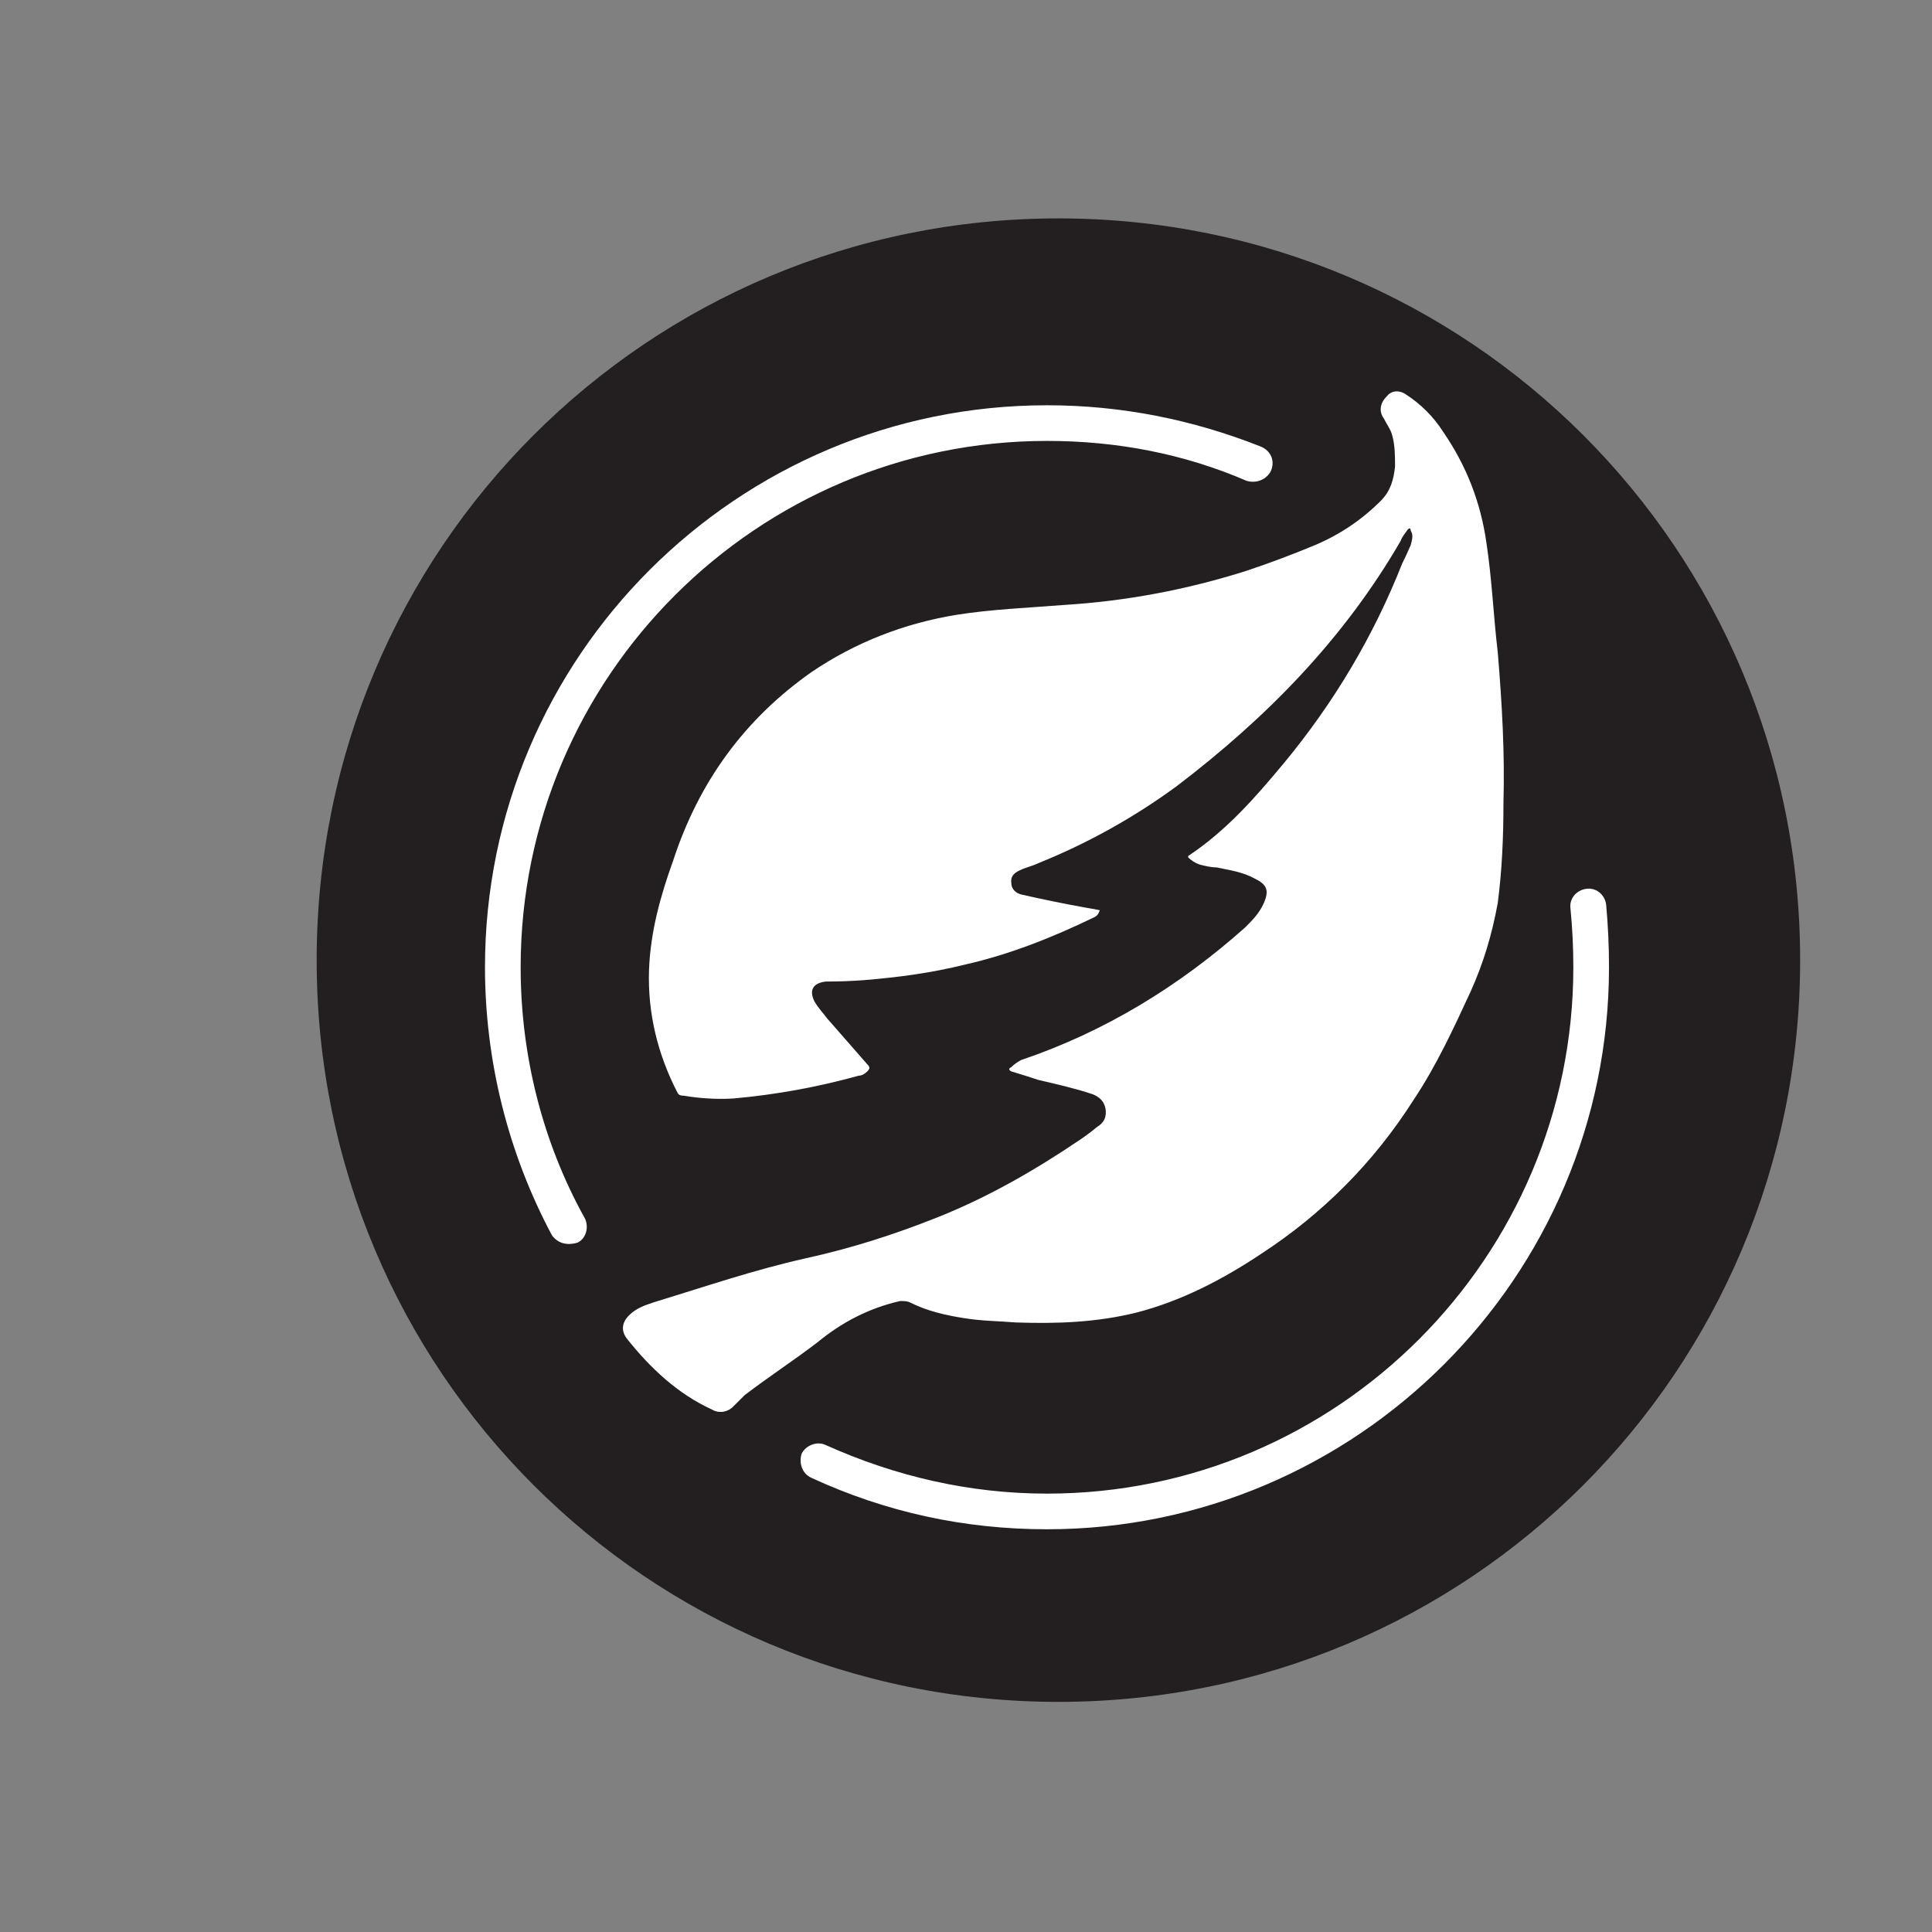 <svg xmlns="http://www.w3.org/2000/svg" fill="none" viewBox="0 0 115 115" height="115" width="115">
<rect x="0" y="0" width="115" height="115" fill="#808080" stroke="none"/>
<g clip-path="url(#clip0_231_162)">
<path fill="#231F20" d="M63 101.302C38.547 101.302 18.849 81.604 18.849 57.151C18.849 32.698 38.547 13 63 13C87.453 13 107.151 32.698 107.151 57.151C107.151 81.604 87.453 101.302 63 101.302Z"></path>
<path fill="white" d="M70.726 51.038V50.953C73.019 49.425 74.717 47.472 76.415 45.434C79.415 41.811 81.764 37.849 83.462 33.547C83.632 33.208 83.802 32.84 83.972 32.443C84.057 32.104 84.141 31.849 83.972 31.594C83.972 31.424 83.887 31.424 83.802 31.509C83.632 31.764 83.462 31.934 83.377 32.189C79.981 38.047 75.396 42.717 70.047 46.792C67.5 48.66 64.755 50.189 61.811 51.377C61.472 51.547 61.047 51.632 60.708 51.802C60.311 51.972 60.142 52.226 60.198 52.566C60.198 52.906 60.453 53.16 60.792 53.245C62.038 53.528 63.283 53.783 64.528 54.009C64.868 54.066 65.179 54.123 65.462 54.179C65.377 54.434 65.293 54.519 65.123 54.604C62.66 55.792 60.113 56.811 57.481 57.406C55.443 57.915 53.491 58.17 51.453 58.34C50.717 58.396 49.953 58.425 49.16 58.425C48.396 58.509 48.142 58.934 48.481 59.613C48.736 60.038 48.991 60.292 49.245 60.632C50.038 61.538 50.83 62.443 51.623 63.349C51.792 63.519 51.792 63.604 51.623 63.774C51.453 63.943 51.283 64.028 51.113 64.028C48.679 64.707 46.189 65.16 43.642 65.387C42.679 65.443 41.689 65.387 40.67 65.217C40.585 65.217 40.415 65.217 40.33 65.047C39.142 62.755 38.547 60.292 38.632 57.745C38.717 55.453 39.311 53.33 40.075 51.208C41.604 46.538 44.321 42.802 48.311 40C50.943 38.217 53.83 37.113 56.887 36.604C59.009 36.264 61.217 36.179 63.34 36.009C67.019 35.783 70.641 35.104 74.207 33.972C75.566 33.519 76.924 33.009 78.283 32.443C79.755 31.821 81.057 30.943 82.189 29.811C82.783 29.217 82.953 28.538 83.038 27.774C83.038 27.179 83.038 26.5 82.868 25.906C82.783 25.566 82.528 25.226 82.359 24.887C82.104 24.547 82.104 24.038 82.528 23.613C82.783 23.274 83.207 23.189 83.632 23.443C84.566 24.038 85.33 24.802 85.924 25.736C87.283 27.717 88.132 29.896 88.472 32.274C88.811 34.481 88.896 36.689 89.151 38.811C89.406 41.868 89.576 44.84 89.491 47.811C89.491 49.849 89.406 51.802 89.151 53.755C88.811 55.623 88.302 57.321 87.538 59.019C86.519 61.226 85.5 63.434 84.141 65.472C81.764 69.207 78.707 72.264 75.057 74.641C72.764 76.17 70.302 77.443 67.67 78.123C65.293 78.717 62.915 78.802 60.453 78.717C59.434 78.632 58.415 78.632 57.396 78.462C56.292 78.293 55.189 78.038 54.17 77.528C54 77.443 53.83 77.443 53.575 77.443C51.708 77.868 50.094 78.717 48.651 79.906C47.208 81.009 45.764 81.943 44.321 83.047C44.094 83.274 43.868 83.5 43.642 83.726C43.302 84.066 42.792 84.151 42.368 83.896C40.33 82.962 38.717 81.434 37.358 79.736C36.934 79.226 37.019 78.717 37.443 78.293C37.868 77.868 38.377 77.698 38.887 77.528C41.943 76.594 44.915 75.576 47.972 74.896C50.689 74.302 53.321 73.453 55.868 72.434C58.84 71.245 61.642 69.632 64.274 67.849C64.613 67.623 64.953 67.368 65.293 67.085C65.717 66.83 65.887 66.491 65.802 65.981C65.717 65.557 65.462 65.302 65.038 65.132C64.019 64.793 62.915 64.538 61.811 64.283C61.302 64.113 60.764 63.943 60.198 63.774C60.028 63.689 60.028 63.604 60.198 63.519C60.368 63.349 60.566 63.208 60.792 63.094C65.802 61.396 70.217 58.679 74.123 55.198C74.547 54.774 74.972 54.349 75.226 53.755C75.566 52.991 75.396 52.651 74.717 52.311C73.953 51.887 73.189 51.802 72.424 51.632C72.085 51.632 71.745 51.547 71.406 51.462C71.151 51.377 70.896 51.208 70.726 51.038Z"></path>
<path fill="white" d="M33.877 74.047C33.453 74.047 33.113 73.877 32.858 73.538C30.226 68.613 28.868 63.094 28.868 57.575C28.868 39.066 43.896 24.123 62.321 24.123C66.736 24.123 70.981 24.972 75.057 26.585C75.651 26.84 75.906 27.434 75.651 28.028C75.396 28.538 74.802 28.793 74.207 28.623C70.472 27.009 66.481 26.245 62.321 26.245C45.085 26.245 30.991 40.255 30.991 57.575C30.991 62.755 32.264 67.934 34.811 72.519C35.066 73.028 34.896 73.708 34.387 73.962C34.217 74.019 34.019 74.047 33.792 74.047H33.877Z"></path>
<path fill="white" d="M62.321 91.028C57.396 91.028 52.726 90.009 48.311 87.972C47.717 87.717 47.547 87.038 47.717 86.528C47.972 86.019 48.651 85.764 49.16 86.019C53.321 87.887 57.736 88.906 62.321 88.906C79.641 88.906 93.651 74.811 93.651 57.575C93.651 56.387 93.594 55.226 93.481 54.094C93.396 53.5 93.821 52.991 94.415 52.906C95.009 52.821 95.519 53.245 95.604 53.84C95.717 55.085 95.774 56.33 95.774 57.575C95.774 76 80.745 91.028 62.321 91.028Z"></path>
</g>
<defs>
<clipPath id="clip0_231_162">
<rect transform="translate(18 13)" fill="white" height="88.302" width="90"></rect>
</clipPath>
</defs>
</svg>

